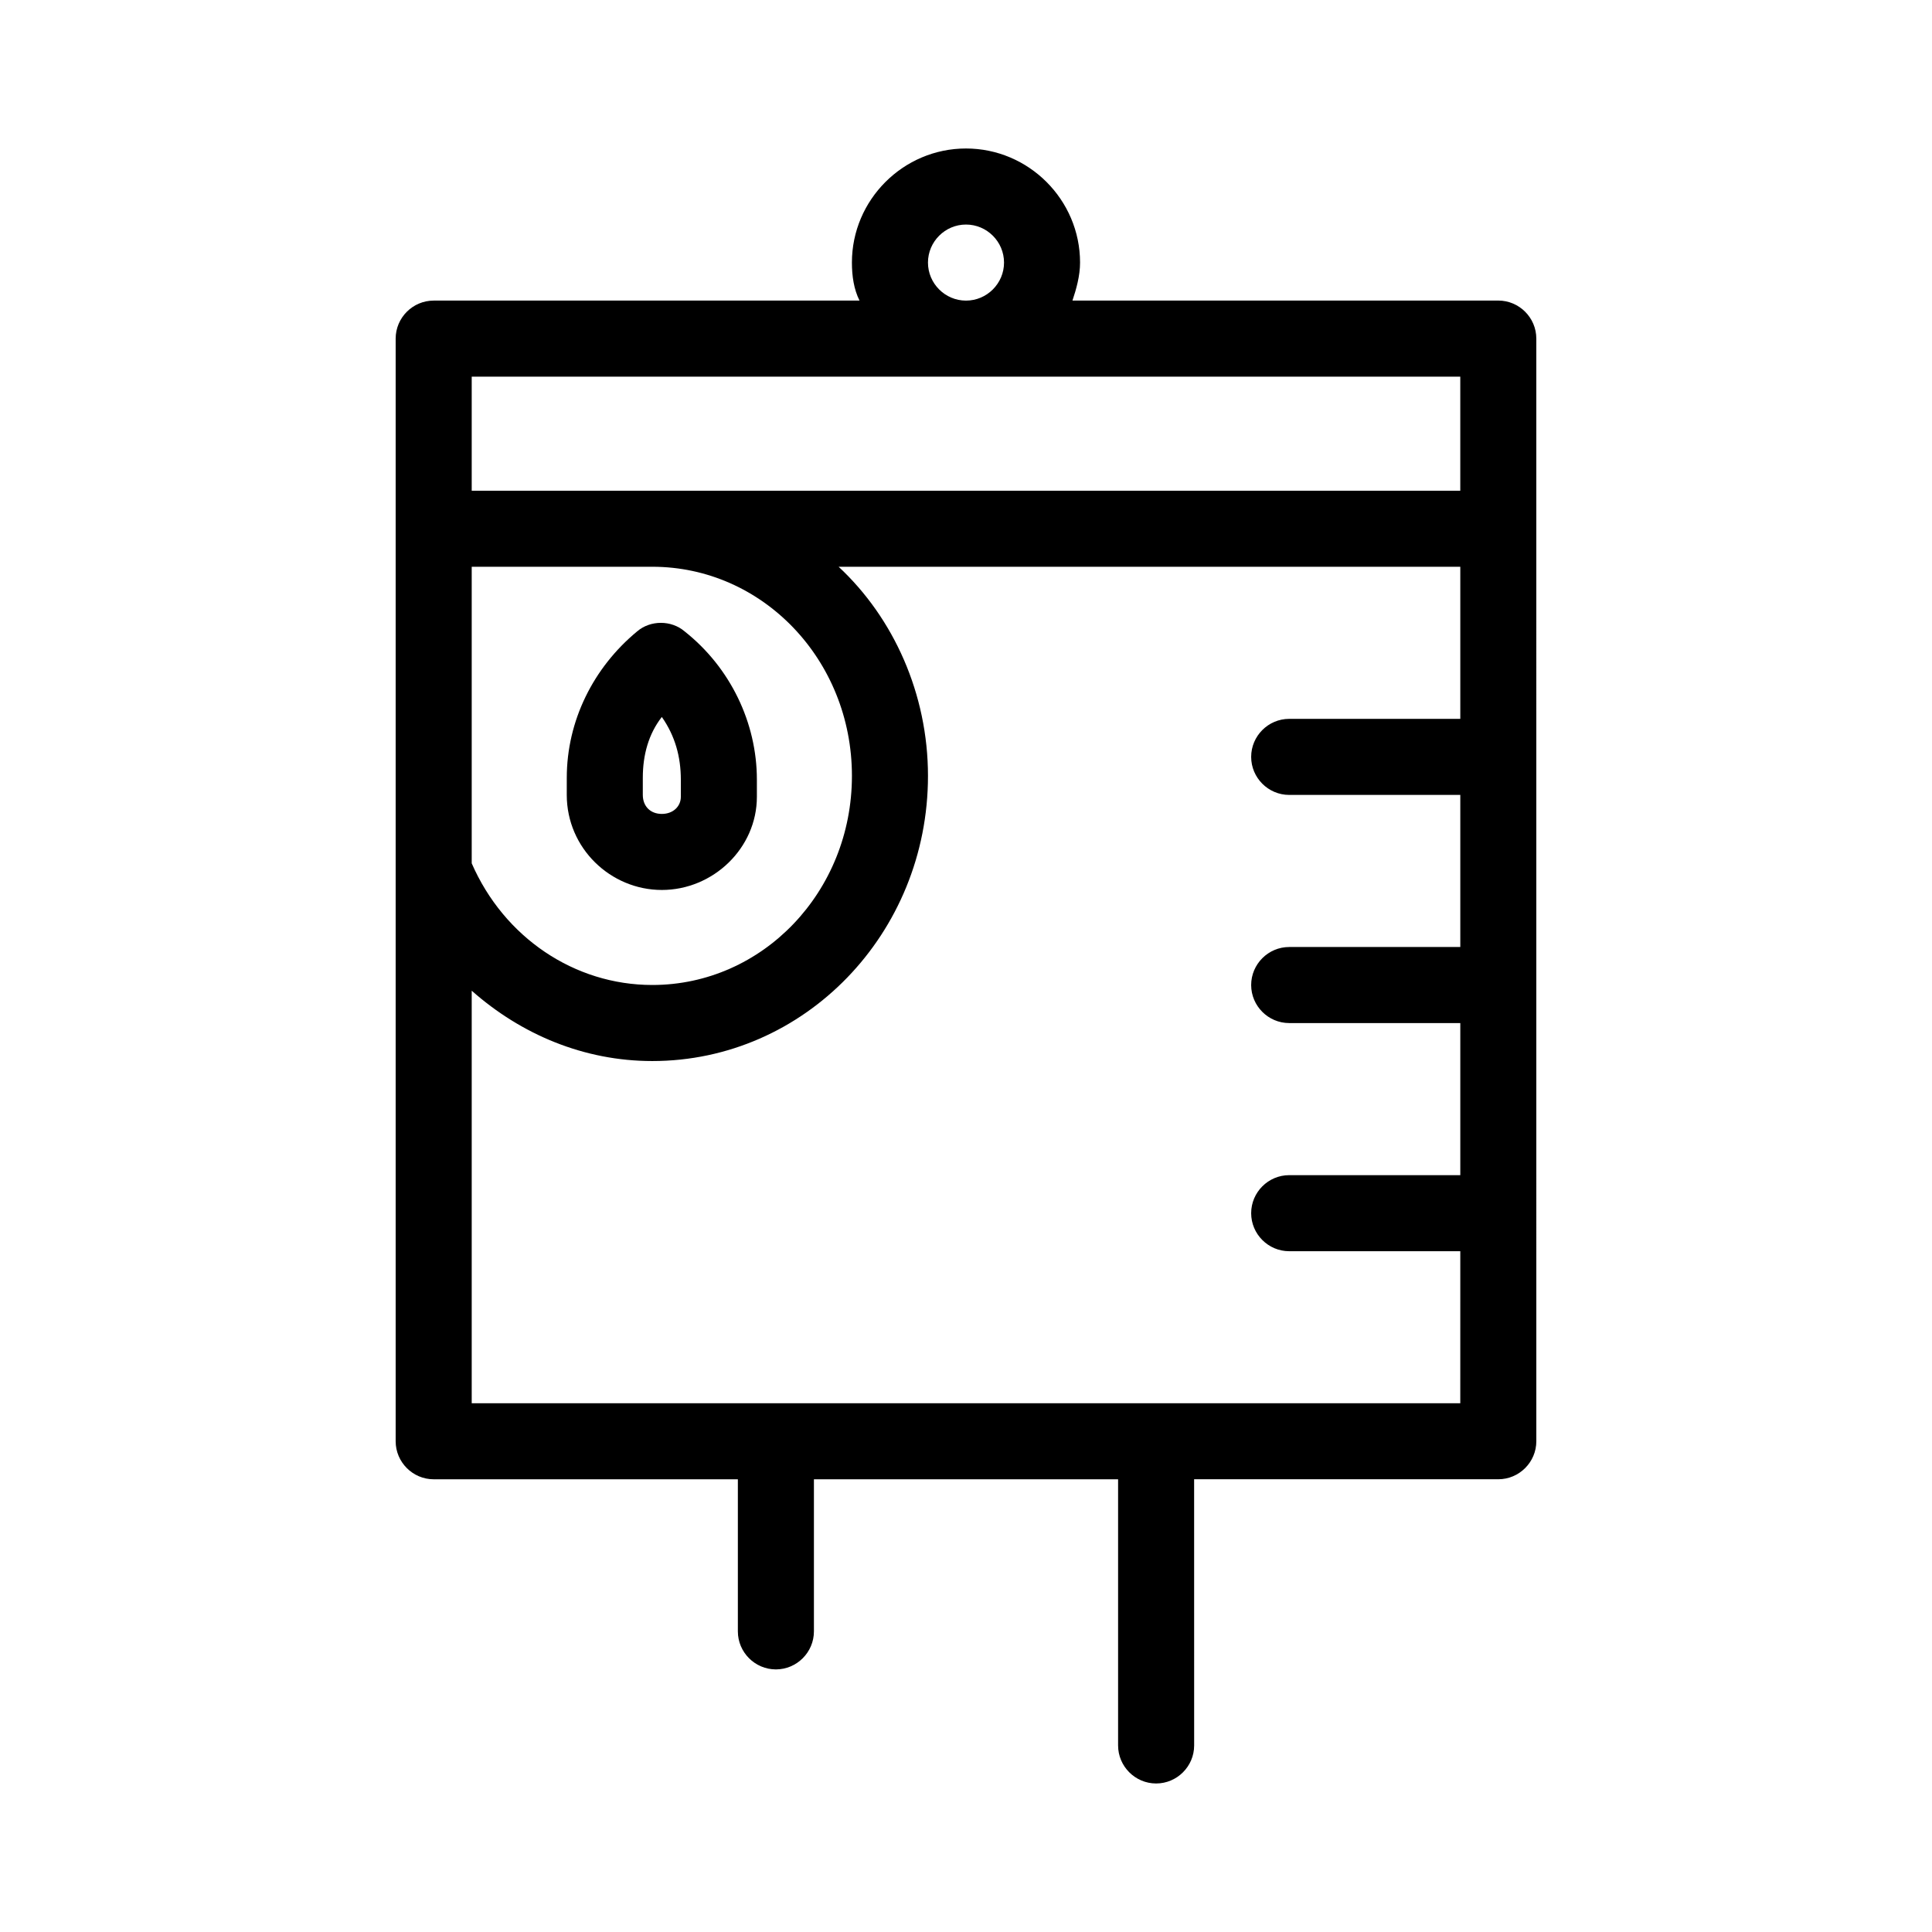 <?xml version="1.0" encoding="UTF-8"?>
<!-- Uploaded to: SVG Repo, www.svgrepo.com, Generator: SVG Repo Mixer Tools -->
<svg fill="#000000" width="800px" height="800px" version="1.1" viewBox="144 144 512 512" xmlns="http://www.w3.org/2000/svg">
 <g>
  <path d="m541.07 223.66h-112.86c1.008-3.023 2.016-6.551 2.016-10.078 0-16.625-13.602-30.23-30.23-30.23-16.625 0-30.23 13.602-30.23 30.23 0 3.527 0.504 7.055 2.016 10.078h-112.85c-5.543 0-10.078 4.535-10.078 10.078v292.21c0 5.543 4.535 10.078 10.078 10.078h80.609v40.305c0 5.543 4.535 10.078 10.078 10.078 5.543 0 10.078-4.535 10.078-10.078v-40.305h80.609v70.535c0 5.543 4.535 10.078 10.078 10.078s10.078-4.535 10.078-10.078l-0.008-70.543h80.609c5.543 0 10.078-4.535 10.078-10.078l-0.004-241.83v-50.379c0-5.543-4.535-10.078-10.074-10.078zm-141.07-20.152c5.543 0 10.078 4.535 10.078 10.078 0 5.543-4.535 10.078-10.078 10.078s-10.078-4.535-10.078-10.078c0-5.543 4.535-10.078 10.078-10.078zm-130.99 40.305h261.98v30.23h-261.98zm0 50.383h47.863c29.219 0 52.898 24.688 52.898 55.418 0 30.73-23.68 55.418-52.898 55.418-20.656 0-39.297-12.594-47.863-32.242zm261.98 221.68h-261.98v-109.33c13.098 11.586 29.727 18.641 47.863 18.641 40.305 0 73.051-33.754 73.051-75.57 0-21.664-9.07-41.816-23.68-55.418h164.75v40.305h-45.344c-5.543 0-10.078 4.535-10.078 10.078s4.535 10.078 10.078 10.078h45.344v40.305h-45.344c-5.543 0-10.078 4.535-10.078 10.078s4.535 10.078 10.078 10.078h45.344v40.305h-45.344c-5.543 0-10.078 4.535-10.078 10.078 0 5.543 4.535 10.078 10.078 10.078h45.344z"/>
  <path d="m319.39 379.85c13.602 0 25.191-11.082 25.191-24.688v-4.535c0-15.113-7.055-29.727-19.145-39.297-3.527-3.023-9.07-3.023-12.594 0-11.586 9.574-18.641 23.68-18.641 38.793l-0.004 4.535c0 14.105 11.586 25.191 25.191 25.191zm-5.039-29.727c0-6.047 1.512-11.586 5.039-16.121 3.527 5.039 5.039 10.578 5.039 16.625v4.535c0 2.519-2.016 4.535-5.039 4.535s-5.039-2.016-5.039-5.039z"/>
 </g>
</svg>